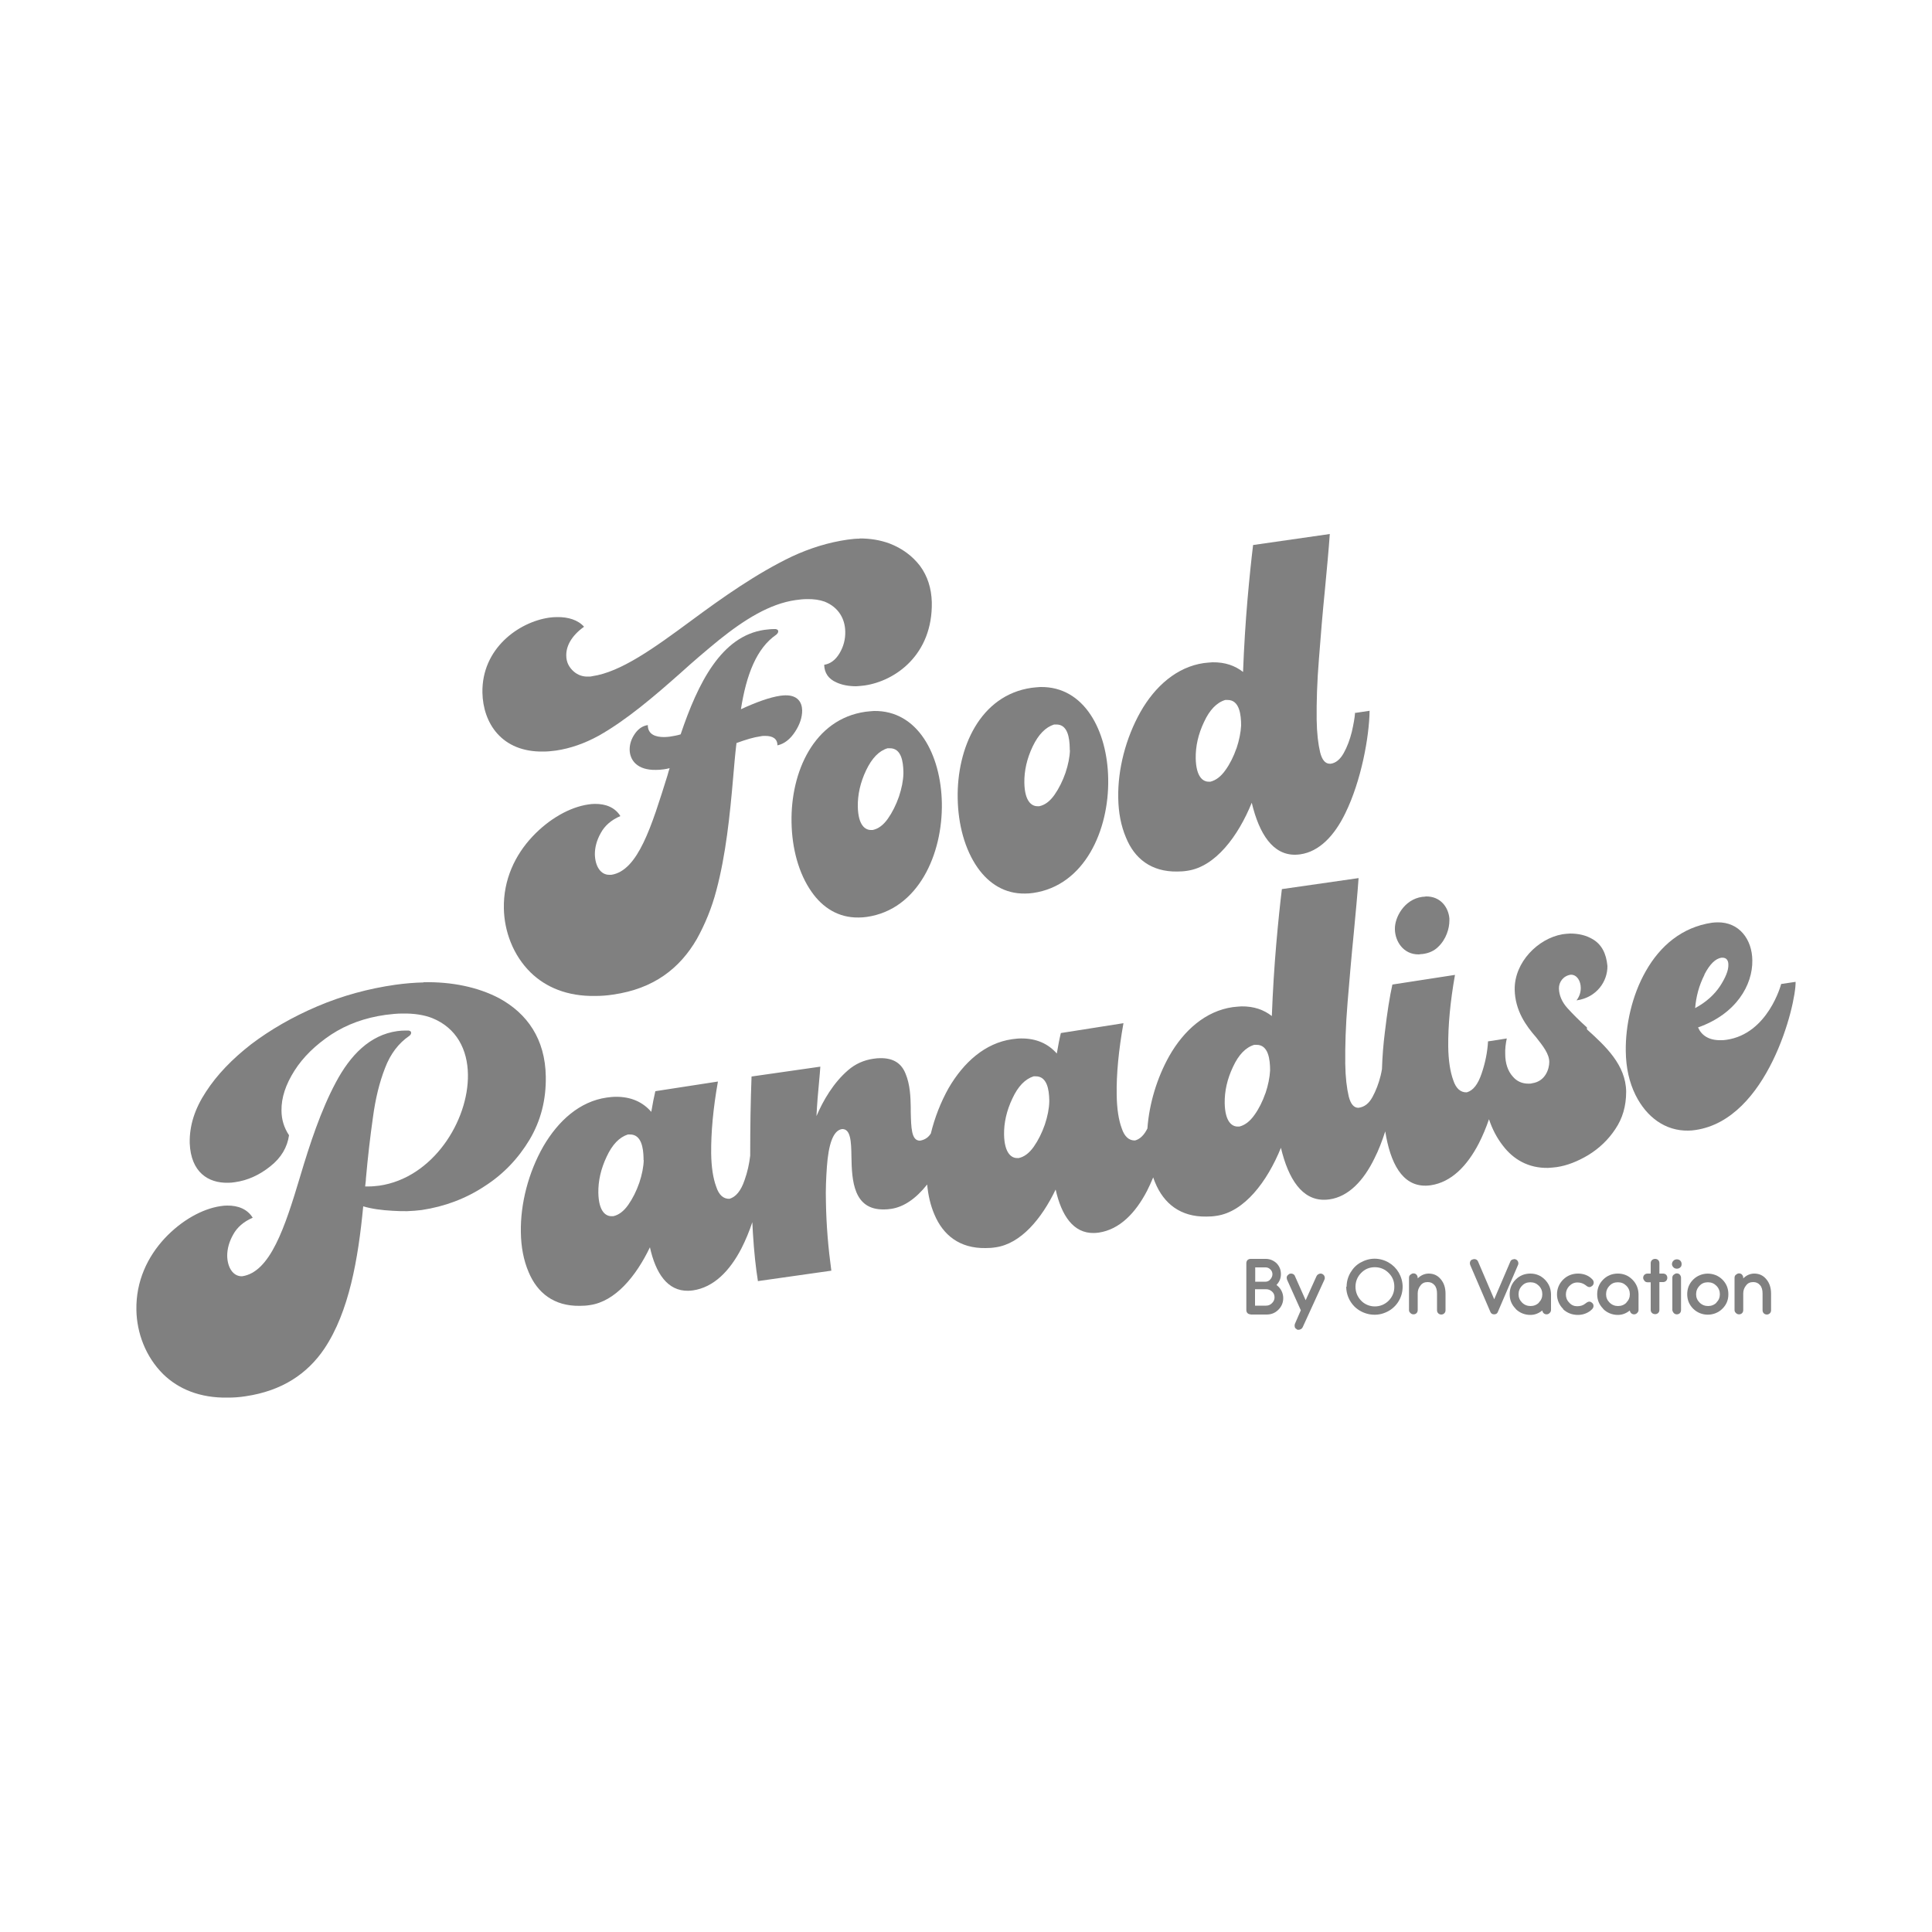 <?xml version="1.0" encoding="UTF-8"?>
<svg id="New" xmlns="http://www.w3.org/2000/svg" viewBox="0 0 100 100">
  <defs>
    <style>
      .cls-1 {
        fill: gray;
      }
    </style>
  </defs>
  <g>
    <path class="cls-1" d="M92.2,50.93l.74-.11c.02,1.2-1.44,7.13-5.19,7.67-.12.02-.25.03-.37.03-1.17.02-2.15-.68-2.73-1.85-.32-.65-.49-1.4-.5-2.26-.02-1.31.31-2.88,1.04-4.15.73-1.29,1.86-2.27,3.42-2.5.1-.01.19-.02.28-.02,1.13-.02,1.8.88,1.81,1.97.02,1.27-.83,2.77-2.81,3.47.18.41.56.67,1.17.66.09,0,.19,0,.3-.02,2.16-.31,2.83-2.88,2.83-2.88ZM88.22,50.46c-.28.55-.43,1.12-.48,1.72.57-.31.99-.69,1.29-1.14.29-.45.44-.82.43-1.11,0-.22-.1-.36-.3-.36-.02,0-.04,0-.06,0-.31.05-.6.33-.88.87"/>
    <path class="cls-1" d="M44.49,27.87c.55,0,1.06.08,1.55.26.65.25,1.18.64,1.58,1.16.39.53.59,1.16.61,1.88.05,2.72-1.89,4.08-3.48,4.31-.15.02-.29.03-.43.04-.38,0-.73-.06-1.03-.2-.41-.18-.62-.49-.63-.91.31-.05.58-.24.79-.59.21-.35.31-.73.3-1.13-.01-.65-.34-1.26-1.07-1.55-.25-.09-.56-.14-.92-.13-.18,0-.37.02-.58.05-1.34.19-2.65,1.01-3.97,2.07-.66.54-1.32,1.1-1.98,1.7-1.39,1.23-2.79,2.43-4.24,3.25-.73.4-1.47.66-2.22.77-.22.03-.44.05-.64.05-2.17.04-3.13-1.48-3.16-3.05-.04-2.28,1.87-3.65,3.45-3.88.14-.02.28-.03.41-.03.58-.01,1.09.15,1.4.5-.67.48-.93,1.02-.92,1.49,0,.34.14.61.39.83.21.18.46.27.75.26.06,0,.13,0,.2-.02,1.48-.21,3.21-1.46,5.12-2.87,1.61-1.19,3.37-2.44,5.23-3.33.93-.43,1.89-.73,2.88-.87.21-.03.42-.05.63-.05Z"/>
    <path class="cls-1" d="M70.15,36.9l.74-.11c-.02,1.35-.43,3.62-1.26,5.31-.56,1.15-1.34,1.98-2.33,2.12-.08.01-.17.02-.25.02-1.16.02-1.87-1.06-2.26-2.69-.71,1.75-1.89,3.31-3.33,3.52-.18.03-.36.04-.53.04-1.34.02-2.21-.67-2.65-1.76-.26-.61-.39-1.3-.4-2.05-.03-1.48.39-3.1,1.15-4.45.76-1.34,1.89-2.33,3.28-2.53.16-.02.31-.03.45-.04.66-.01,1.17.18,1.58.5.05-1.33.13-2.58.23-3.74.1-1.15.2-2.1.29-2.83l3.97-.57c-.06.85-.15,1.8-.25,2.86-.12,1.19-.22,2.38-.31,3.58-.1,1.2-.13,2.27-.12,3.17.01.71.08,1.27.18,1.69.1.4.27.59.5.59.02,0,.04,0,.05,0,.27-.04.49-.23.67-.55s.32-.7.42-1.1c.09-.4.15-.72.17-1.01ZM64,38.74c.14-.42.22-.82.24-1.18,0-.56-.08-1.34-.71-1.33-.03,0-.07,0-.11,0-.44.13-.81.51-1.1,1.14-.3.63-.44,1.26-.43,1.88.02.97.38,1.22.69,1.21.03,0,.05,0,.07,0,.28-.07.54-.26.78-.6.23-.32.42-.7.57-1.13"/>
    <path class="cls-1" d="M53.85,35.56c2.28-.04,3.47,2.27,3.51,4.75.05,2.66-1.22,5.53-3.89,5.91-.14.02-.27.03-.41.03-1.04.02-1.87-.5-2.46-1.34-.66-.94-1.01-2.24-1.03-3.59-.05-2.59,1.15-5.34,3.83-5.72.15-.02.3-.03.44-.04ZM55.37,38.83v-.1c-.01-.55-.11-1.24-.7-1.23-.03,0-.07,0-.11,0-.44.14-.81.51-1.11,1.14-.3.63-.44,1.26-.43,1.88.02.98.39,1.22.7,1.21.02,0,.05,0,.07,0,.29-.06.55-.25.79-.59.23-.33.42-.71.57-1.14.14-.42.22-.82.23-1.18"/>
    <path class="cls-1" d="M45.23,36.8c2.28-.04,3.47,2.27,3.52,4.75.05,2.66-1.22,5.53-3.89,5.91-.14.02-.28.03-.41.03-1.04.02-1.87-.5-2.45-1.34-.66-.94-1.01-2.24-1.03-3.59-.05-2.59,1.15-5.34,3.83-5.72.15-.02.3-.03.44-.04ZM46.76,40.06v-.1c-.01-.55-.11-1.24-.71-1.23-.03,0-.07,0-.11,0-.44.13-.81.51-1.11,1.14-.3.63-.44,1.26-.43,1.88.02.98.39,1.22.7,1.21.02,0,.05,0,.07,0,.29-.06.55-.25.79-.59.23-.33.42-.71.57-1.14.14-.42.22-.82.23-1.18"/>
    <path class="cls-1" d="M73.81,46.4c.75-.01,1.16.56,1.21,1.14v.11c0,.4-.16.96-.58,1.36-.2.2-.48.33-.81.37-.06,0-.13.01-.19.02-.82.01-1.23-.7-1.24-1.29v-.04c-.01-.57.47-1.52,1.42-1.65.07,0,.13-.01.19-.02Z"/>
    <path class="cls-1" d="M40.05,32.56s.07,0,.1,0c.09.02.13.05.13.12,0,.05-.03.11-.1.17-1.02.7-1.55,2.07-1.83,3.86.76-.35,1.48-.62,2.05-.7.09-.01.17-.02.25-.02.62-.01.86.34.87.78,0,.36-.12.73-.37,1.11-.25.38-.55.62-.91.7,0-.35-.25-.49-.63-.49-.08,0-.16,0-.24.02-.36.05-.76.17-1.25.35-.07.58-.12,1.17-.17,1.76-.17,1.98-.38,4.02-.87,5.86-.24.92-.59,1.76-1.01,2.52-.88,1.52-2.23,2.58-4.34,2.88-.32.05-.62.07-.9.07-1.48.03-2.59-.46-3.36-1.21-.92-.9-1.37-2.15-1.39-3.32-.03-1.49.58-2.76,1.47-3.71.88-.94,1.95-1.53,2.89-1.67.12-.02.23-.03.34-.03.58-.01,1.06.19,1.33.63-.47.2-.81.5-1.01.87-.21.37-.31.74-.31,1.1.01.61.29,1.08.76,1.07h.09c1.39-.21,2.09-2.53,2.91-5.15.03-.12.07-.25.11-.37-.13.03-.21.05-.3.06-.15.02-.28.03-.4.03-.98.02-1.36-.5-1.37-1.05,0-.29.09-.56.27-.82.18-.26.4-.41.67-.45,0,.51.44.62.84.62.1,0,.2-.01.29-.02.18-.03.38-.06.57-.12.9-2.67,2.11-5.09,4.34-5.41.17-.02.33-.04.5-.04Z"/>
    <path class="cls-1" d="M82.14,53.28c.95.86,2.01,1.83,2.03,3.22,0,.76-.19,1.39-.56,1.94-.37.56-.84,1-1.39,1.34-.57.34-1.11.55-1.65.63-.15.02-.3.03-.44.04-1.02.02-1.8-.44-2.34-1.15-.32-.41-.56-.88-.72-1.37-.15.44-.33.87-.53,1.26-.6,1.15-1.41,2-2.49,2.16-.09.01-.17.02-.25.02-1.23.02-1.84-1.18-2.1-2.81-.16.49-.34.97-.56,1.4-.56,1.15-1.34,1.98-2.33,2.12-.08.01-.17.02-.25.02-1.16.02-1.87-1.06-2.26-2.69-.71,1.75-1.89,3.31-3.33,3.52-.18.03-.36.04-.53.04-1.34.02-2.2-.67-2.65-1.76-.04-.09-.07-.18-.1-.27-.1.24-.21.48-.32.7-.6,1.15-1.42,2-2.5,2.16-.09.01-.17.02-.25.02-1.07.02-1.68-.91-1.98-2.25-.73,1.52-1.8,2.8-3.1,2.99-.18.03-.36.04-.53.04-1.34.02-2.2-.67-2.65-1.75-.2-.47-.32-.99-.37-1.54-.59.74-1.21,1.16-1.86,1.26-.13.02-.25.03-.37.03-1.59.03-1.67-1.5-1.69-2.73-.01-.79-.04-1.44-.48-1.43-.48.06-.71.83-.79,1.95-.04.57-.07,1.18-.05,1.83.02,1.21.12,2.38.28,3.55l-3.8.54c-.11-.68-.2-1.5-.26-2.49-.01-.18-.02-.37-.03-.56-.16.48-.35.94-.57,1.37-.6,1.15-1.42,2-2.5,2.16-.09.01-.17.02-.25.02-1.07.02-1.68-.9-1.98-2.25-.73,1.52-1.8,2.8-3.1,2.99-.18.03-.36.04-.53.04-1.34.02-2.2-.67-2.65-1.75-.26-.61-.39-1.3-.4-2.05-.03-1.48.39-3.1,1.16-4.45.78-1.34,1.89-2.33,3.28-2.53.16-.02.31-.04.46-.04.81-.01,1.42.28,1.85.78.07-.41.14-.78.21-1.07l3.24-.5c-.25,1.4-.36,2.64-.35,3.72.01.71.1,1.29.26,1.72.14.44.38.64.69.63.33-.1.59-.41.78-.97.15-.42.24-.84.29-1.26,0-1.45.02-2.82.07-4.1l3.56-.51c-.02.23-.03.47-.06.73-.06.61-.11,1.22-.14,1.83.34-.8.88-1.73,1.64-2.38.37-.32.81-.52,1.31-.59.13-.02.24-.03.35-.03.72-.01,1.11.3,1.31.8.24.57.26,1.22.27,1.74v.23c.02.83.03,1.51.48,1.5.29-.05.45-.2.56-.37.2-.82.51-1.62.92-2.35.78-1.34,1.89-2.33,3.28-2.53.16-.02.31-.04.46-.04.81-.01,1.42.28,1.86.78.07-.41.14-.78.21-1.06l3.24-.51c-.25,1.4-.37,2.64-.35,3.72.01.71.1,1.29.26,1.72.14.43.38.64.69.63.26-.07.47-.28.64-.62.09-1.27.49-2.61,1.13-3.75.76-1.34,1.89-2.33,3.28-2.53.16-.02.31-.03.45-.04.66-.01,1.17.18,1.58.5.05-1.33.13-2.58.23-3.74.1-1.15.2-2.1.29-2.83l3.97-.57c-.06.85-.15,1.8-.25,2.86-.12,1.19-.22,2.38-.32,3.58-.1,1.2-.13,2.27-.12,3.17.01.71.08,1.27.18,1.69.1.4.27.59.5.59.32-.04.55-.23.73-.56.18-.33.32-.7.42-1.1.03-.12.05-.23.07-.34.02-.64.07-1.28.15-1.91.12-1.02.25-1.85.39-2.47l3.24-.5c-.25,1.4-.36,2.64-.35,3.71.01.72.1,1.3.26,1.74.14.43.38.64.7.63.34-.1.58-.42.77-.98s.3-1.11.33-1.66l.22-.03.75-.12c-.06.29-.09.55-.08.8,0,.48.13.88.39,1.17.21.25.48.37.82.37.06,0,.12,0,.18-.02.7-.1.89-.76.89-1.1,0-.42-.32-.82-.68-1.28-.52-.59-1.09-1.38-1.11-2.47-.02-1.42,1.21-2.64,2.46-2.86.18-.03.3-.03.41-.04.44,0,.83.09,1.18.3.45.27.69.73.75,1.38.01.78-.54,1.63-1.6,1.78.15-.2.22-.41.22-.64,0-.36-.19-.69-.51-.69-.39.05-.63.38-.62.72s.15.69.44,1.01c.29.32.63.66,1.01,1ZM65.5,56.59c.14-.42.22-.82.24-1.18,0-.56-.08-1.34-.71-1.33-.03,0-.07,0-.11,0-.44.13-.81.51-1.1,1.14-.3.63-.44,1.26-.43,1.88.02.97.38,1.22.69,1.21.03,0,.05,0,.07,0,.28-.07.54-.26.78-.6.23-.32.42-.7.57-1.13M54.31,57.04v-.1c-.01-.53-.11-1.24-.71-1.23-.03,0-.07,0-.1,0-.44.14-.81.52-1.1,1.15-.3.63-.44,1.26-.43,1.87.02.97.39,1.22.69,1.21.02,0,.05,0,.07,0,.28-.06.54-.25.78-.59.23-.33.42-.71.57-1.14.14-.42.22-.82.23-1.18M33.31,60.05v-.1c-.01-.53-.11-1.24-.71-1.23-.03,0-.07,0-.1,0-.44.14-.81.52-1.1,1.15-.3.63-.44,1.26-.43,1.87.02.98.39,1.22.7,1.21.02,0,.05,0,.07,0,.28-.06.54-.25.78-.59.23-.33.42-.71.57-1.14.14-.42.22-.82.23-1.18"/>
    <path class="cls-1" d="M21.92,50.84c1.46-.03,2.82.25,3.92.83,1.45.79,2.38,2.11,2.41,4.05.02,1.21-.26,2.29-.84,3.27-.59.98-1.36,1.79-2.33,2.41-.97.64-2.06,1.05-3.25,1.23-.24.03-.49.05-.76.06-.24,0-.48,0-.75-.02-.57-.03-1.08-.1-1.52-.23-.26,2.72-.73,5.46-2.02,7.38-.87,1.28-2.17,2.17-4.07,2.45-.32.05-.62.07-.9.07-1.48.03-2.59-.46-3.36-1.21-.92-.91-1.37-2.15-1.39-3.32-.03-1.5.58-2.76,1.46-3.71.88-.94,1.95-1.53,2.89-1.67.12-.02.23-.03.34-.03.58-.01,1.06.19,1.33.63-.47.2-.81.5-1.01.87-.21.37-.31.74-.31,1.1.01.6.3,1.07.77,1.06,1.46-.21,2.22-2.54,3.01-5.18.5-1.68,1.07-3.41,1.84-4.85.76-1.43,1.77-2.46,3.18-2.66.14-.02.29-.03.44-.03.05,0,.1,0,.15,0,.09.02.13.05.13.12,0,.05-.03.11-.1.16-.54.37-.97.92-1.25,1.66-.29.74-.5,1.59-.63,2.58-.14.98-.26,2.02-.36,3.14,0,.14-.03.27-.04.41.07,0,.13,0,.2,0,.18,0,.35-.02.53-.04,2.78-.4,4.63-3.36,4.59-5.76-.02-1.29-.59-2.4-1.84-2.91-.43-.17-.95-.25-1.55-.24-.28,0-.57.03-.88.07-1.07.15-2,.49-2.81,1.02-.81.54-1.45,1.16-1.9,1.87s-.68,1.39-.67,2.06c0,.46.13.89.39,1.28-.09.62-.4,1.16-.97,1.61-.56.45-1.18.73-1.83.82-.12.02-.24.03-.36.03-1.03.02-1.92-.55-1.98-2.05-.02-.91.26-1.78.84-2.66.57-.88,1.35-1.69,2.34-2.46.99-.75,2.13-1.41,3.42-1.96,1.29-.55,2.64-.92,4.05-1.12.5-.07.99-.11,1.46-.12Z"/>
  </g>
  <g>
    <path class="cls-1" d="M64.73,68.03c-.13,0-.22-.09-.22-.22v-2.43c0-.13.09-.22.22-.22h.79c.21,0,.4.08.56.23.15.16.22.34.22.56s-.08.4-.23.56c.22.16.35.41.35.68,0,.24-.09.44-.25.6-.17.17-.37.25-.61.25h-.82ZM64.96,66.34h.55c.09,0,.18-.04.25-.13.13-.15.14-.36,0-.5-.07-.07-.15-.11-.25-.11h-.54v.73ZM64.96,67.58h.57c.12,0,.22-.04.31-.13s.13-.19.13-.3c0-.12-.04-.22-.13-.3-.09-.08-.19-.12-.31-.12h-.57v.84Z"/>
    <path class="cls-1" d="M67.12,68.8c-.08-.04-.11-.09-.11-.18,0-.04,0-.07.02-.11l.3-.69-.71-1.58s-.02-.06-.02-.09,0-.06.01-.08c.02-.05.06-.09.12-.13.03-.01.05-.02.09-.02.06,0,.12.02.16.06.02.02.04.04.05.08l.55,1.24.56-1.24c.03-.06.07-.1.13-.12.02-.01.05-.02.08-.02.06,0,.11.02.16.07.04.04.06.09.06.16,0,.02,0,.05-.02.09l-1.12,2.45c-.03.06-.07.1-.13.12-.02.01-.05.02-.09.02-.03,0-.06,0-.09-.02Z"/>
    <path class="cls-1" d="M69.7,66.6c0-.26.07-.51.2-.73.13-.22.3-.4.52-.52.23-.13.48-.2.73-.2s.51.07.73.2c.22.13.39.3.52.52.13.23.2.48.2.73,0,.59-.35,1.12-.9,1.34-.54.23-1.18.09-1.59-.31-.27-.27-.43-.64-.43-1.03ZM71.88,67.32c.19-.2.29-.43.29-.72s-.1-.52-.29-.71-.43-.3-.72-.3-.53.11-.71.3c-.19.19-.29.44-.29.71,0,.28.1.52.29.72.18.19.44.3.71.3s.52-.1.72-.3Z"/>
    <path class="cls-1" d="M74.38,66.95c0-.18-.04-.33-.13-.43-.09-.11-.21-.16-.35-.16-.16,0-.28.05-.37.17-.1.12-.15.26-.15.41v.87c0,.13-.09.22-.22.22-.06,0-.11-.02-.16-.07s-.07-.09-.07-.15v-1.67c0-.07.02-.12.07-.16.05-.04.1-.07.16-.07.06,0,.12.02.16.07s.06.1.06.16v.03c.17-.17.37-.25.57-.25.26,0,.47.1.63.3.16.19.24.44.24.74v.86c0,.13-.1.22-.22.22s-.22-.09-.22-.22v-.86Z"/>
    <path class="cls-1" d="M77.33,68.03c-.09,0-.16-.05-.19-.13l-1.04-2.42s-.02-.06-.02-.09c0-.06.02-.12.06-.16.02-.02.04-.03.08-.04.03-.01.06-.02.09-.02.09,0,.17.05.2.14l.83,1.94.83-1.94c.02-.06.06-.1.12-.12.02,0,.05-.01.08-.02.13,0,.22.1.22.22,0,.02,0,.05-.02.09l-1.04,2.42c-.03.09-.1.13-.2.13h-.02Z"/>
    <path class="cls-1" d="M78.45,67.74c-.21-.21-.31-.46-.31-.75s.1-.55.31-.76.47-.31.76-.31.54.1.75.31c.21.21.31.46.32.75v.82c0,.06-.02.11-.07.16-.04.04-.09.07-.16.07-.12,0-.21-.09-.22-.2-.19.15-.39.23-.62.23-.29,0-.56-.11-.76-.31ZM79.65,67.42c.12-.12.18-.26.18-.43s-.06-.32-.18-.44c-.12-.12-.26-.18-.44-.18s-.32.06-.43.18c-.12.12-.18.27-.18.44s.06.31.18.43.27.18.44.18.32-.06.44-.18Z"/>
    <path class="cls-1" d="M80.91,67.75c-.2-.19-.32-.47-.32-.75h0s0,0,0,0h0c0-.3.11-.56.32-.77s.48-.31.77-.31.55.1.73.29c.05.05.08.11.08.17,0,.07-.02.12-.07.17-.05.04-.1.07-.15.07-.05,0-.12-.03-.2-.1-.12-.09-.26-.14-.42-.14-.17,0-.3.06-.43.19-.11.12-.17.26-.17.43h0s0,0,0,0c0,.16.05.3.17.42.11.13.25.19.41.19.17,0,.31-.04.43-.14.16-.13.25-.12.35-.03.05.04.07.1.07.16,0,.06-.03.12-.08.17-.18.18-.44.29-.73.29s-.56-.1-.77-.3Z"/>
    <path class="cls-1" d="M82.98,67.74c-.21-.21-.31-.46-.31-.75s.1-.55.31-.76.47-.31.76-.31.54.1.75.31c.21.21.31.46.32.75v.82c0,.06-.02.11-.07.16-.04.04-.09.07-.16.07-.12,0-.21-.09-.22-.2-.19.15-.39.23-.62.23-.29,0-.56-.11-.76-.31ZM84.18,67.42c.12-.12.18-.26.18-.43s-.06-.32-.18-.44c-.12-.12-.26-.18-.44-.18s-.32.06-.43.18c-.12.12-.18.27-.18.44s.06.31.18.43.27.18.44.18.32-.06.44-.18Z"/>
    <path class="cls-1" d="M85.44,66.37h-.16c-.06,0-.12-.02-.16-.07s-.07-.1-.07-.16c0-.13.1-.22.23-.22h.16v-.54c0-.13.1-.22.23-.22s.22.09.22.22v.54h.19c.13,0,.22.09.22.22s-.1.22-.22.22h-.19v1.44c0,.13-.09.22-.22.22s-.23-.09-.23-.22v-1.44Z"/>
    <path class="cls-1" d="M86.54,65.43c0-.07.03-.13.08-.18.09-.09.26-.09.35,0,.05.05.07.11.07.18s-.02.13-.07.17c-.09.09-.26.09-.35,0-.05-.05-.08-.11-.08-.17ZM86.63,67.96s-.07-.09-.07-.15v-1.67c0-.07.02-.12.07-.16.05-.04.1-.07.16-.07.06,0,.12.02.16.07s.06.1.06.16v1.67c0,.13-.09.22-.22.22-.06,0-.11-.02-.16-.07Z"/>
    <path class="cls-1" d="M87.33,66.99c0-.3.1-.55.31-.76.41-.41,1.1-.41,1.51,0,.21.21.31.46.31.76s-.1.54-.31.75c-.41.41-1.1.41-1.51,0-.21-.21-.31-.46-.31-.75ZM88.84,67.42c.12-.12.18-.26.18-.43s-.06-.32-.18-.44c-.12-.12-.26-.18-.44-.18s-.32.06-.43.18c-.12.12-.18.27-.18.44s.06.31.18.43.27.18.44.18.32-.06.44-.18Z"/>
    <path class="cls-1" d="M91.23,66.95c0-.18-.04-.33-.13-.43-.09-.11-.21-.16-.35-.16-.16,0-.28.05-.37.17-.1.12-.15.26-.15.41v.87c0,.13-.09.22-.22.22-.06,0-.11-.02-.16-.07s-.07-.09-.07-.15v-1.67c0-.07.02-.12.07-.16.05-.04.1-.07.16-.07.06,0,.12.02.16.07s.06.1.06.16v.03c.17-.17.37-.25.57-.25.26,0,.47.1.63.3.16.19.24.44.24.74v.86c0,.13-.1.22-.22.22s-.22-.09-.22-.22v-.86Z"/>
  </g>
</svg>